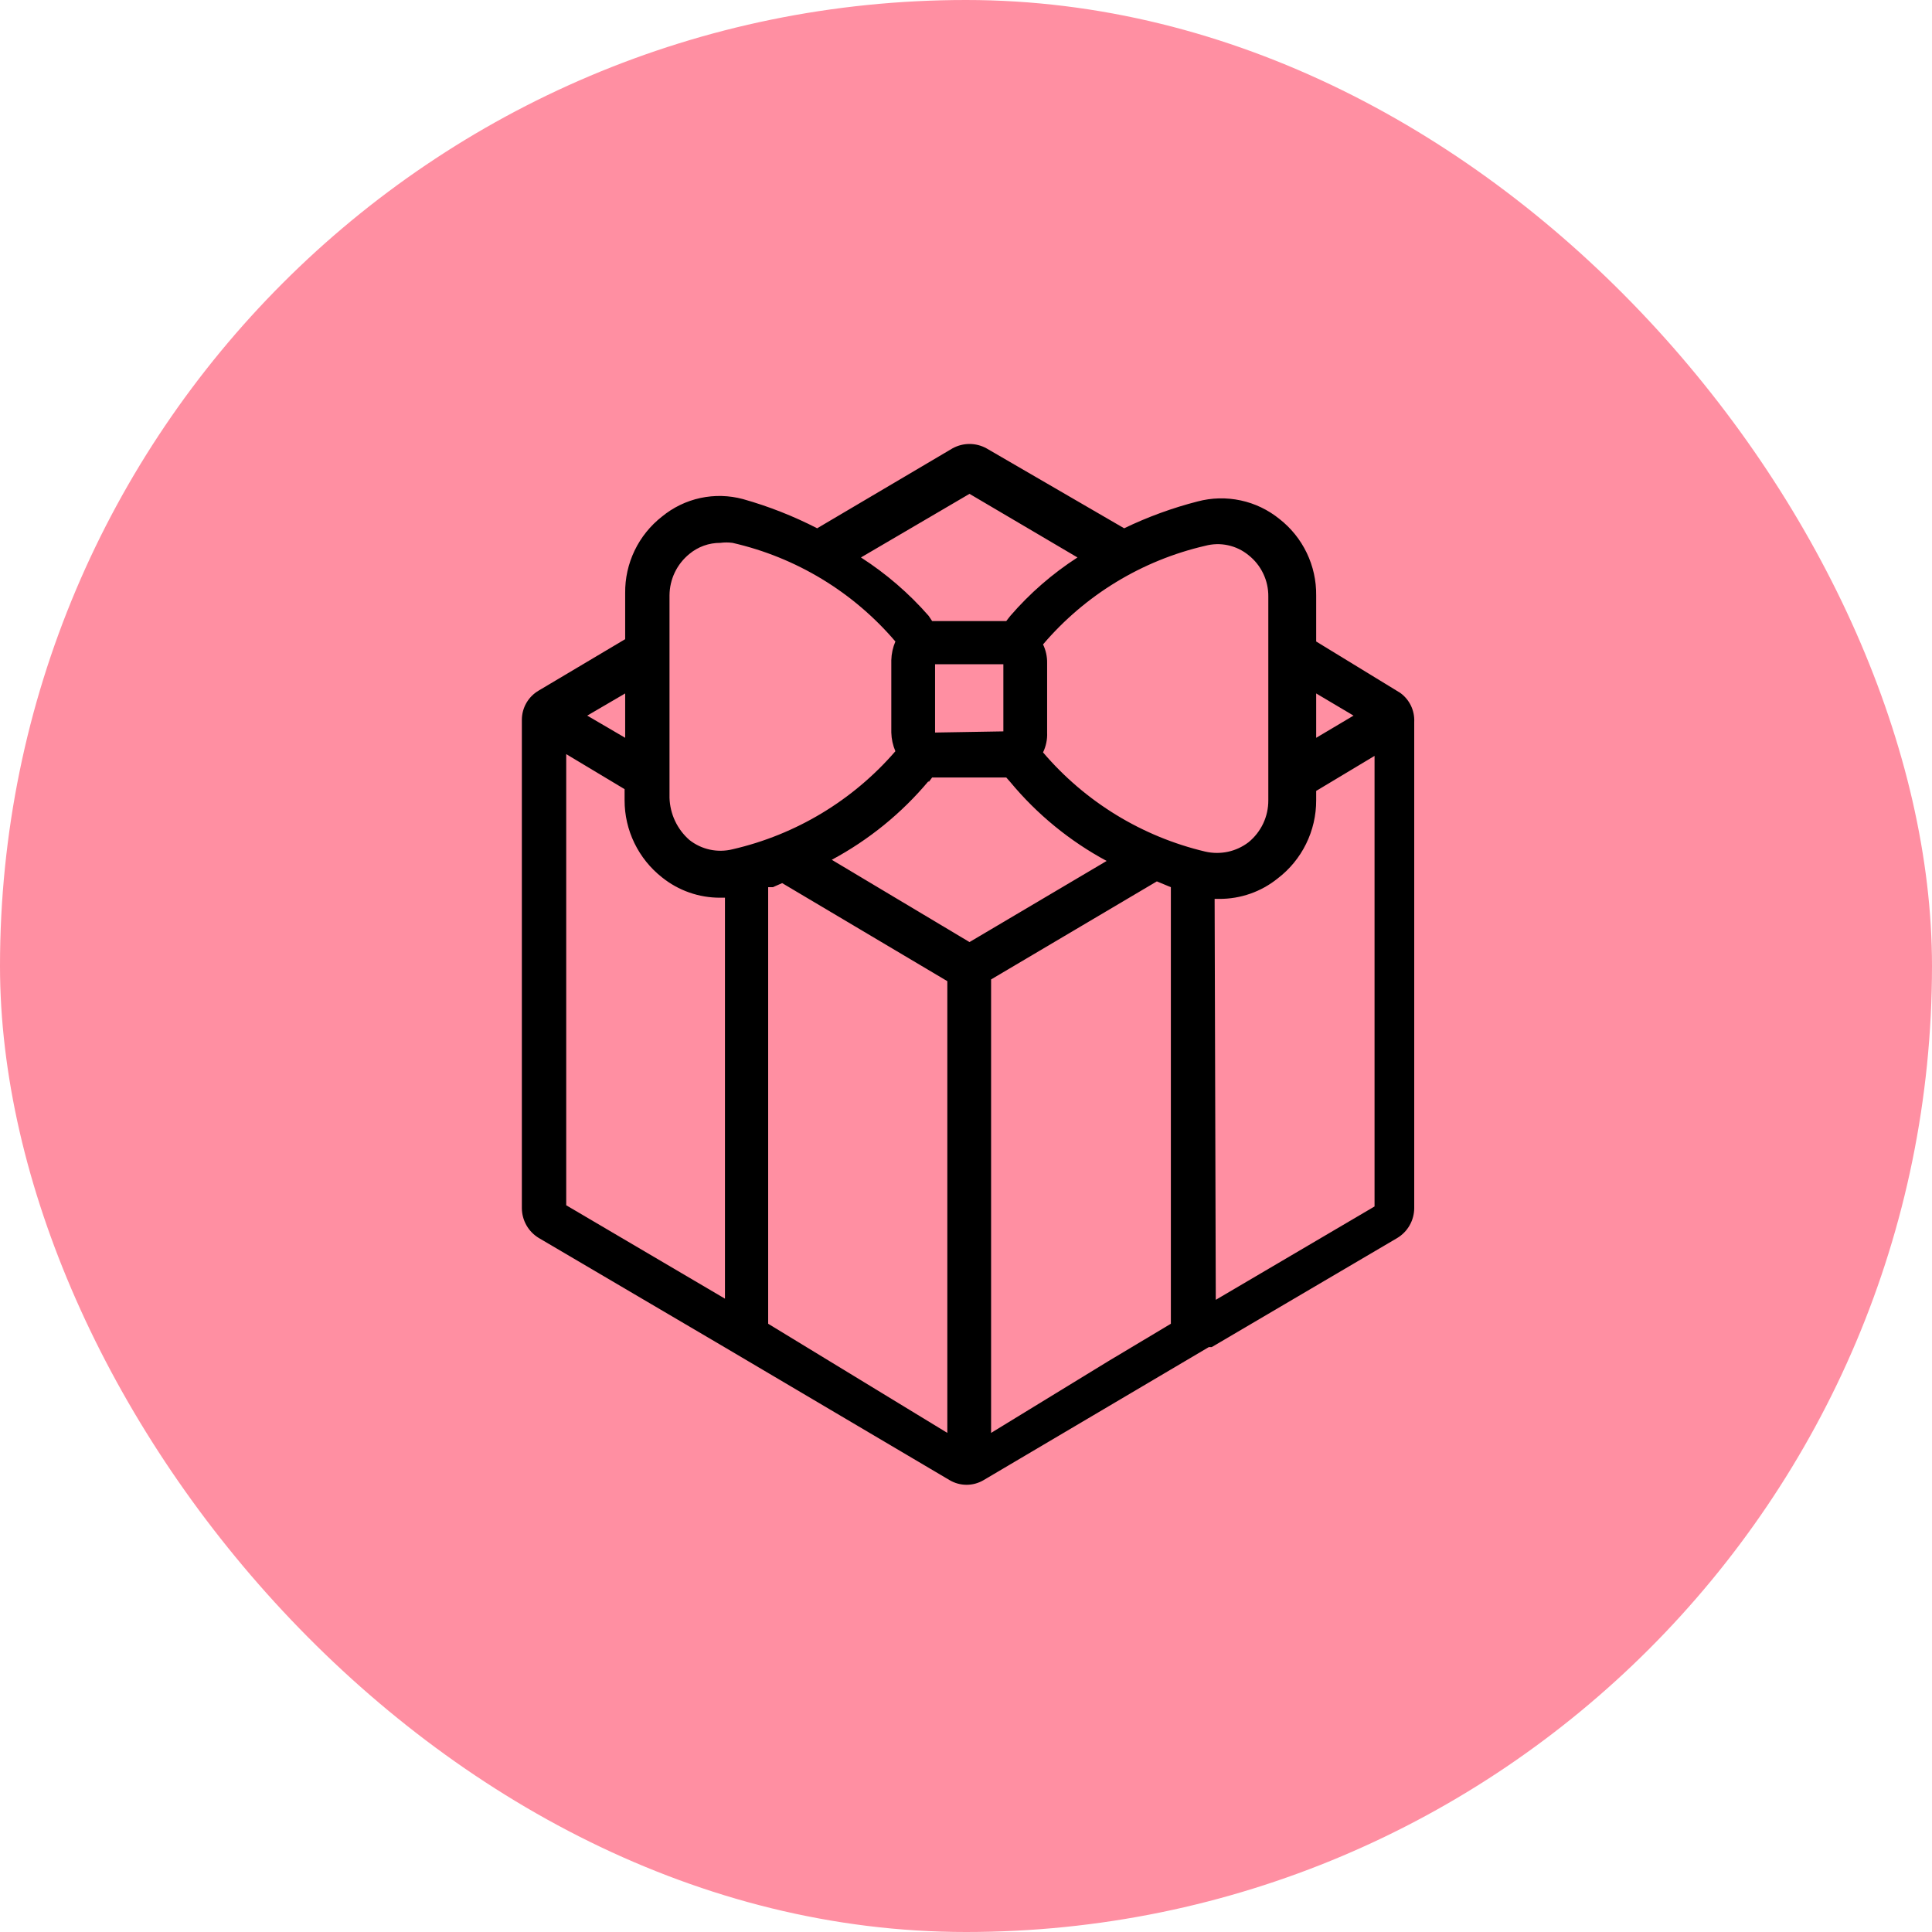 <svg width="80" height="80" viewBox="0 0 80 80" fill="none" xmlns="http://www.w3.org/2000/svg">
<rect width="80" height="80" rx="40" fill="#FF8FA2"/>
<path d="M57.98 28.69L54.5 26.563V24.654C54.507 24.045 54.373 23.442 54.109 22.893C53.845 22.344 53.458 21.863 52.977 21.488C52.51 21.11 51.961 20.846 51.373 20.721C50.785 20.595 50.175 20.609 49.594 20.763C48.545 21.032 47.525 21.404 46.549 21.875L40.846 18.564C40.631 18.446 40.39 18.384 40.145 18.384C39.9 18.384 39.659 18.446 39.444 18.564L33.837 21.875C32.857 21.371 31.829 20.966 30.768 20.667C30.191 20.511 29.585 20.495 29.001 20.621C28.416 20.747 27.871 21.012 27.409 21.392C26.929 21.767 26.542 22.248 26.278 22.797C26.014 23.346 25.88 23.948 25.887 24.557V26.467L22.31 28.593C22.098 28.716 21.921 28.892 21.798 29.104C21.675 29.316 21.61 29.556 21.609 29.802V50.029C21.611 50.277 21.676 50.521 21.799 50.737C21.921 50.953 22.097 51.133 22.31 51.262L29.995 55.781L39.323 61.291C39.536 61.416 39.778 61.482 40.024 61.482C40.271 61.482 40.513 61.416 40.725 61.291L50.053 55.781H50.174L57.859 51.262C58.072 51.133 58.248 50.953 58.37 50.737C58.493 50.521 58.558 50.277 58.56 50.029V29.898C58.572 29.664 58.525 29.431 58.424 29.22C58.322 29.009 58.17 28.827 57.98 28.69ZM54.5 30.551V28.714L56.047 29.632L54.5 30.551ZM41.039 59.333V40.556L47.903 36.496L48.483 36.737V54.814L45.897 56.361L41.039 59.333ZM27.409 36.327C28.093 36.878 28.947 37.177 29.826 37.172H30.019V53.775L23.446 49.908V31.227L25.863 32.677V33.137C25.862 33.751 26.001 34.357 26.269 34.909C26.537 35.462 26.927 35.947 27.409 36.327ZM37.076 31.107C35.317 33.142 32.955 34.564 30.333 35.167C30.026 35.243 29.704 35.248 29.394 35.181C29.084 35.114 28.794 34.977 28.545 34.78C28.296 34.562 28.095 34.295 27.953 33.995C27.812 33.696 27.734 33.371 27.723 33.04V24.654C27.725 24.325 27.799 24.001 27.941 23.704C28.083 23.407 28.29 23.146 28.545 22.938C28.904 22.639 29.358 22.476 29.826 22.479C29.994 22.456 30.165 22.456 30.333 22.479C32.962 23.079 35.327 24.511 37.076 26.563C36.971 26.808 36.914 27.07 36.907 27.337V30.333C36.914 30.599 36.971 30.862 37.076 31.107ZM31.808 36.737H32.001L32.388 36.568L39.227 40.628V59.333L31.808 54.814V36.737ZM43.19 26.684C44.933 24.637 47.288 23.204 49.908 22.6C50.216 22.518 50.538 22.51 50.849 22.578C51.16 22.645 51.451 22.785 51.697 22.987C51.956 23.19 52.165 23.451 52.307 23.749C52.45 24.046 52.522 24.373 52.518 24.702V33.137C52.52 33.47 52.448 33.799 52.306 34.1C52.163 34.401 51.955 34.667 51.697 34.877C51.445 35.069 51.155 35.203 50.846 35.27C50.536 35.336 50.217 35.334 49.908 35.263C47.289 34.643 44.936 33.204 43.19 31.155C43.313 30.899 43.372 30.617 43.359 30.333V27.457C43.364 27.19 43.306 26.925 43.19 26.684ZM41.547 27.506V30.285L38.719 30.333V27.506H41.547ZM41.837 25.5L41.667 25.717H38.598L38.453 25.5C37.637 24.567 36.693 23.753 35.65 23.083L40.145 20.449L44.616 23.083C43.579 23.752 42.643 24.566 41.837 25.5ZM38.453 32.387L38.598 32.194H41.667L41.837 32.387C42.944 33.721 44.298 34.829 45.824 35.65L40.145 39.009L34.442 35.602C35.975 34.78 37.337 33.673 38.453 32.339V32.387ZM50.295 37.221H50.488C51.367 37.225 52.221 36.927 52.905 36.375C53.403 35.995 53.806 35.505 54.082 34.943C54.359 34.381 54.502 33.763 54.5 33.137V32.75L56.917 31.3V49.957L50.343 53.823L50.295 37.221ZM24.316 29.632L25.887 28.714V30.551L24.316 29.632Z" fill="black"/>
</svg>
